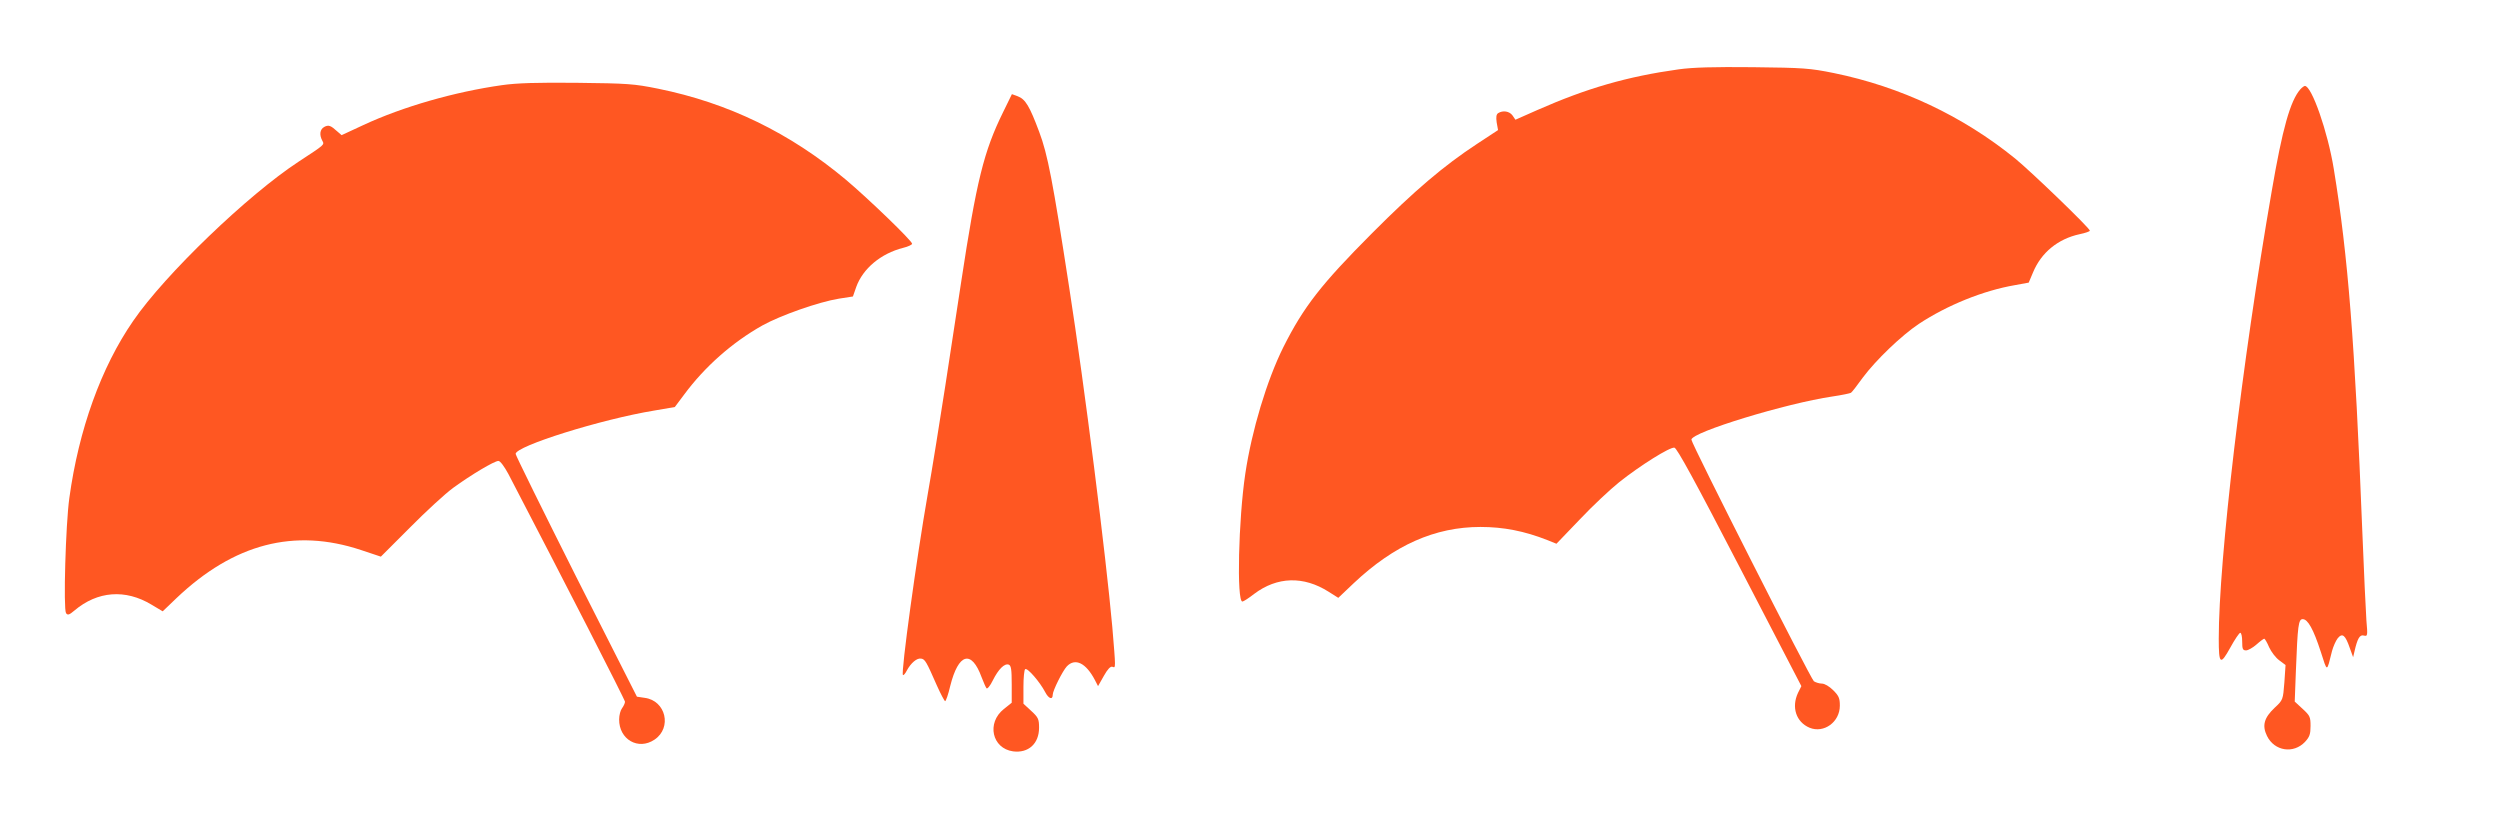 <?xml version="1.0" standalone="no"?>
<!DOCTYPE svg PUBLIC "-//W3C//DTD SVG 20010904//EN"
 "http://www.w3.org/TR/2001/REC-SVG-20010904/DTD/svg10.dtd">
<svg version="1.0" xmlns="http://www.w3.org/2000/svg"
 width="1280pt" height="426pt" viewBox="0 0 1280 426"
 preserveAspectRatio="xMidYMid meet">
<g transform="translate(0,426) scale(0.1,-0.1)"
fill="#ff5722" stroke="none">
<path d="M8595 3905 c-265 -37 -471 -97 -723 -208 l-113 -50 -15 22 c-16 22
-49 27 -73 12 -10 -6 -12 -20 -8 -48 l7 -39 -108 -71 c-169 -111 -320 -239
-537 -457 -260 -261 -350 -376 -454 -583 -85 -171 -162 -427 -195 -648 -35
-234 -45 -655 -15 -655 5 0 32 17 60 39 118 89 253 93 382 11 l49 -31 79 75
c207 195 416 288 649 288 118 0 225 -21 342 -67 l47 -19 120 125 c65 69 156
154 201 190 108 86 260 181 283 177 13 -2 106 -172 334 -612 l316 -609 -17
-34 c-35 -74 -10 -150 59 -179 73 -30 155 29 155 113 0 38 -5 50 -34 79 -20
20 -44 34 -58 34 -13 0 -32 6 -41 12 -17 14 -627 1216 -627 1237 0 38 485 186
722 221 48 7 90 16 95 19 5 3 32 38 60 77 67 90 198 216 288 276 146 96 329
170 491 198 l71 13 22 52 c42 102 128 172 239 196 29 6 52 14 52 18 0 13 -300
302 -382 369 -270 219 -587 368 -929 438 -124 25 -155 27 -414 30 -201 2 -308
-1 -380 -11z"/>
<path d="M2570 3824 c-241 -34 -507 -110 -709 -204 l-112 -52 -22 19 c-34 31
-45 35 -67 23 -22 -12 -26 -40 -10 -70 12 -22 14 -19 -120 -107 -260 -170
-685 -578 -848 -816 -164 -237 -279 -557 -327 -907 -19 -136 -31 -568 -17
-589 8 -12 16 -10 43 13 118 100 261 111 395 30 l57 -34 71 68 c294 279 603
359 944 246 l102 -34 148 148 c81 82 181 174 222 204 92 67 211 138 232 138 9
0 30 -28 51 -67 284 -545 597 -1156 597 -1166 0 -7 -7 -22 -15 -33 -8 -10 -15
-36 -15 -57 -1 -103 98 -160 181 -104 91 61 58 200 -50 214 l-40 6 -311 614
c-170 338 -310 622 -310 629 0 40 437 177 710 222 l105 18 48 64 c105 142 246
267 401 354 92 51 287 120 392 137 l71 11 17 49 c34 94 126 171 240 200 25 6
46 16 46 21 0 15 -222 229 -338 327 -288 241 -603 394 -963 467 -124 25 -155
27 -414 30 -206 2 -308 -1 -385 -12z"/>
<path d="M11778 3803 c-52 -59 -92 -202 -147 -523 -152 -877 -271 -1887 -271
-2290 0 -132 8 -138 59 -46 23 42 46 76 51 76 6 0 10 -20 10 -45 0 -38 3 -45
20 -45 10 0 35 14 53 30 19 17 37 30 40 30 3 0 15 -20 25 -44 11 -24 34 -54
52 -67 l32 -24 -6 -89 c-7 -89 -7 -90 -50 -130 -54 -51 -65 -91 -39 -144 38
-78 136 -93 195 -30 23 25 28 39 28 81 0 46 -3 53 -40 87 l-41 38 6 158 c9
233 13 264 35 264 26 0 55 -52 92 -166 35 -108 30 -109 58 3 6 22 19 52 29 65
24 29 39 17 62 -50 l17 -47 7 30 c15 66 27 87 48 81 19 -5 20 -1 13 77 -3 45
-13 251 -21 457 -38 966 -73 1410 -146 1855 -31 191 -113 425 -148 425 -4 0
-15 -8 -23 -17z"/>
<path d="M5136 3686 c-99 -201 -136 -351 -215 -871 -17 -110 -53 -348 -81
-530 -28 -181 -68 -431 -90 -555 -57 -326 -138 -915 -127 -926 3 -3 12 7 20
23 21 39 52 65 73 61 20 -3 27 -15 80 -136 20 -45 40 -82 43 -82 4 0 16 34 26
77 42 169 109 188 161 45 10 -26 21 -51 25 -56 4 -5 19 13 32 40 29 58 60 89
82 81 12 -5 15 -25 15 -101 l0 -94 -40 -32 c-90 -71 -61 -202 47 -217 78 -10
133 39 133 121 0 44 -4 53 -40 86 l-40 37 0 86 c0 47 4 88 9 91 12 8 76 -67
102 -117 18 -35 39 -42 39 -14 0 21 50 121 72 145 43 45 98 18 144 -70 l16
-31 30 53 c19 34 34 50 44 46 17 -7 17 -12 -1 204 -33 368 -141 1225 -221
1740 -84 545 -110 680 -153 794 -50 134 -71 168 -110 183 l-30 11 -45 -92z"/>
</g>
</svg>
